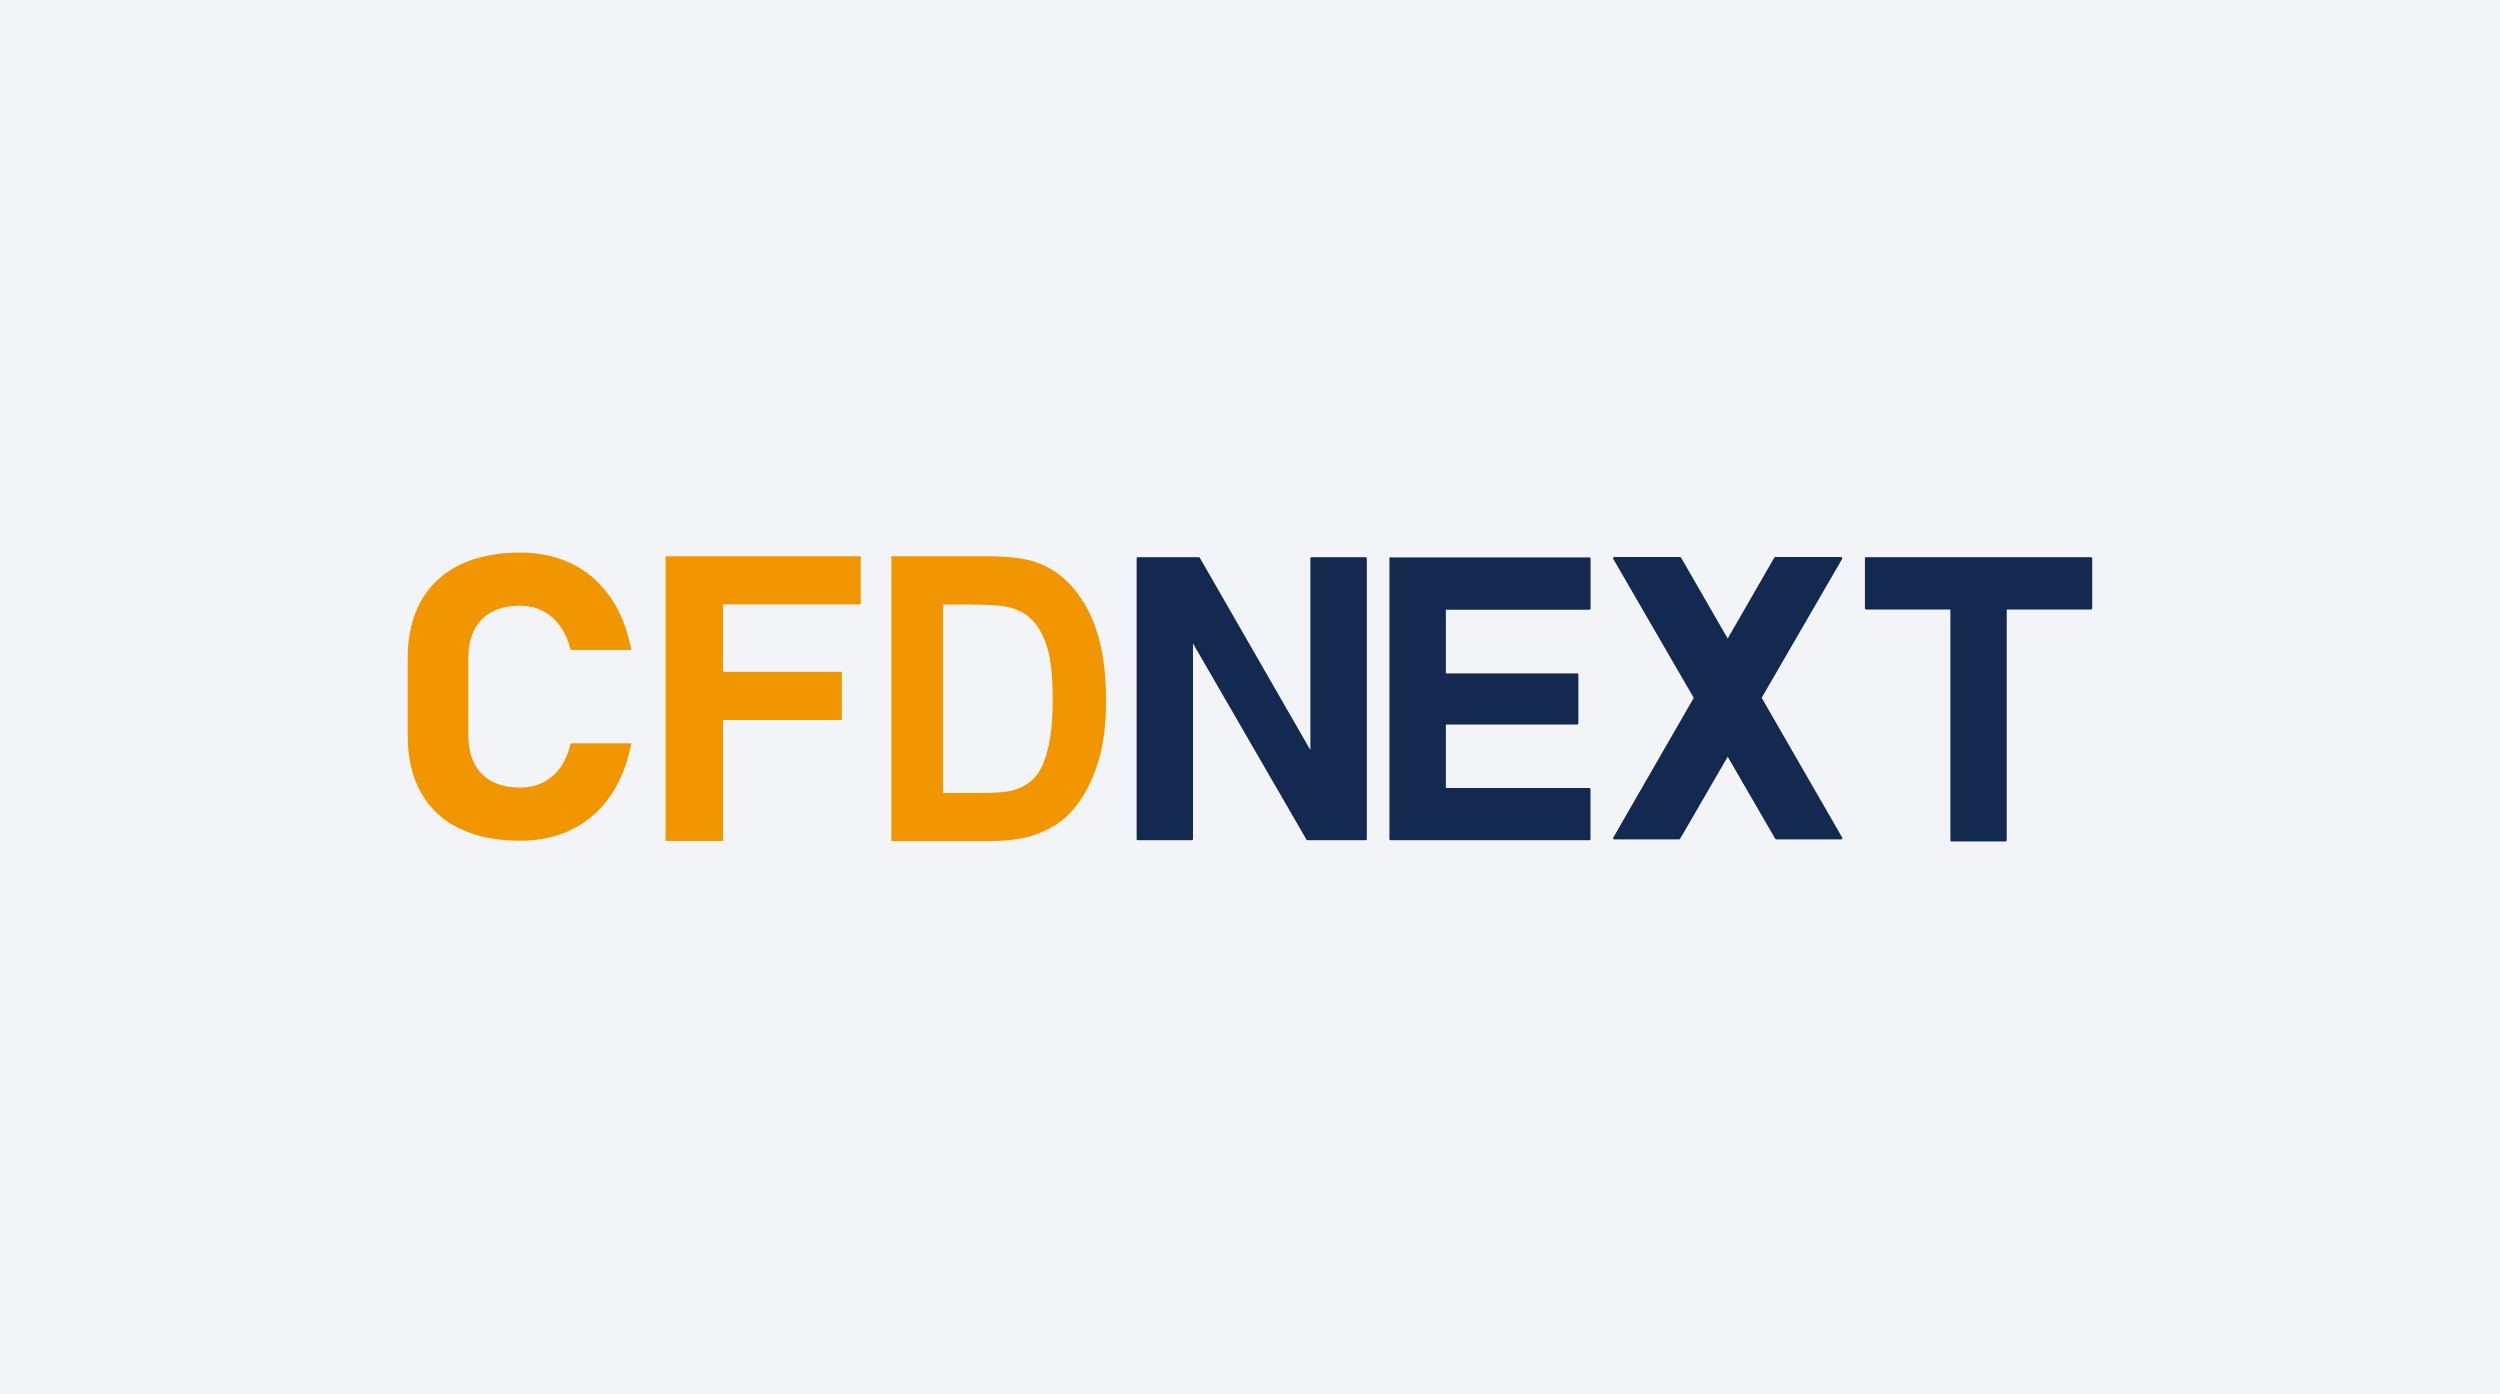 <?xml version="1.0" encoding="UTF-8"?>
<svg id="a" xmlns="http://www.w3.org/2000/svg" width="260" height="145" viewBox="0 0 260 145">
  <defs>
    <style>
      .cls-1 {
        fill: #f2f4f8;
      }

      .cls-2 {
        fill: #f29600;
      }

      .cls-3 {
        fill: #142950;
      }
    </style>
  </defs>
  <rect class="cls-1" width="260" height="145"/>
  <g>
    <path class="cls-3" d="M136.4,57.95c-.07,0-.12,.06-.12,.12v19.94c-.45-.78-11.5-20-11.5-20-.02-.04-.06-.06-.11-.06h-6.34c-.07,0-.12,.06-.12,.12v29.19c0,.07,.05,.12,.12,.12h5.62c.07,0,.12-.05,.12-.12v-20.34c.45,.77,11.8,20.4,11.8,20.4,.02,.04,.06,.06,.11,.06h6.04c.07,0,.13-.05,.13-.12v-29.19c0-.06-.06-.12-.13-.12h-5.62Z"/>
    <path class="cls-3" d="M144.62,57.95c-.07,0-.12,.06-.12,.12v29.19c0,.07,.06,.12,.12,.12h20.67c.07,0,.12-.05,.12-.12v-5.19c0-.07-.05-.12-.12-.12h-14.92v-6.6h13.65c.07,0,.13-.05,.13-.12v-5.08c0-.07-.06-.12-.13-.12h-13.65v-6.62h14.92c.07,0,.13-.05,.13-.12v-5.2c0-.06-.06-.12-.13-.12h-20.66Z"/>
    <path class="cls-3" d="M217.47,57.95h-23.39c-.11,0-.13,.06-.13,.13v5.18c0,.08,.08,.13,.13,.13h8.76v23.99c0,.09,.03,.13,.13,.13h5.6c.06,0,.13-.04,.13-.13v-23.99h8.76s.13-.04,.13-.13v-5.18c0-.08-.06-.13-.13-.13Z"/>
    <path class="cls-3" d="M183.21,72.58l8.37-14.45s.02-.04,.02-.07c0-.02,0-.04-.02-.06-.02-.04-.06-.07-.1-.07h-6.85s-.08,.03-.1,.06l-4.85,8.42-4.85-8.42s-.06-.06-.1-.06h-6.85s-.09,.03-.11,.07c-.01,.02-.01,.04-.01,.06,0,.02,0,.05,.02,.07l8.37,14.45-8.37,14.53s-.02,.04-.02,.07c0,.02,0,.04,.02,.06,.02,.04,.06,.06,.1,.06h6.75s.08-.02,.1-.06l4.95-8.54,4.95,8.54s.06,.06,.11,.06h6.75s.08-.02,.1-.06c.01-.02,.02-.04,.02-.06,0-.02,0-.04-.02-.07l-8.37-14.53Z"/>
    <path class="cls-2" d="M47.78,86.17c-1.75-.85-3.08-2.1-4-3.74-.92-1.64-1.38-3.61-1.38-5.93v-8.06c0-2.32,.46-4.29,1.38-5.93,.92-1.64,2.25-2.88,4-3.75,1.75-.86,3.85-1.29,6.31-1.29,2.03,0,3.84,.4,5.44,1.19,1.6,.79,2.92,1.95,3.96,3.46,1.04,1.51,1.77,3.34,2.17,5.48h-6.31c-.24-.97-.6-1.8-1.1-2.48-.5-.69-1.1-1.21-1.8-1.58-.7-.36-1.49-.55-2.37-.55-1.14,0-2.11,.21-2.91,.64-.8,.42-1.41,1.04-1.83,1.86-.42,.81-.63,1.79-.63,2.94v8.06c0,1.14,.21,2.12,.63,2.93s1.03,1.42,1.83,1.85c.8,.42,1.77,.64,2.91,.64,.89,0,1.69-.18,2.4-.54,.71-.36,1.31-.88,1.8-1.56,.49-.69,.84-1.52,1.07-2.5h6.31c-.41,2.14-1.14,3.97-2.19,5.48-1.04,1.51-2.36,2.67-3.95,3.46-1.59,.79-3.4,1.19-5.43,1.19-2.46,0-4.56-.43-6.31-1.28Z"/>
    <path class="cls-2" d="M92.7,57.85h9.83c2.22,0,3.91,.19,5.07,.57,1.56,.51,2.9,1.42,4.02,2.73,1.11,1.31,1.96,2.9,2.54,4.8,.58,1.89,.87,4.22,.87,7,0,2.44-.27,4.54-.82,6.3-.67,2.15-1.62,3.9-2.85,5.23-.93,1.01-2.19,1.8-3.78,2.36-1.19,.42-2.77,.63-4.76,.63h-10.12v-29.6Zm5.38,5.01v19.61h4.02c1.5,0,2.59-.09,3.25-.28,.87-.24,1.6-.65,2.17-1.23,.58-.58,1.05-1.53,1.41-2.86,.36-1.33,.55-3.13,.55-5.42s-.18-4.05-.55-5.27c-.36-1.22-.87-2.18-1.53-2.87-.65-.69-1.48-1.15-2.49-1.39-.75-.19-2.22-.28-4.42-.28h-2.42Z"/>
    <path class="cls-2" d="M69.22,87.45v-29.6h20.29v5.01h-14.32v7.01h12.36v5.01h-12.36v12.58h-5.98Z"/>
  </g>
</svg>